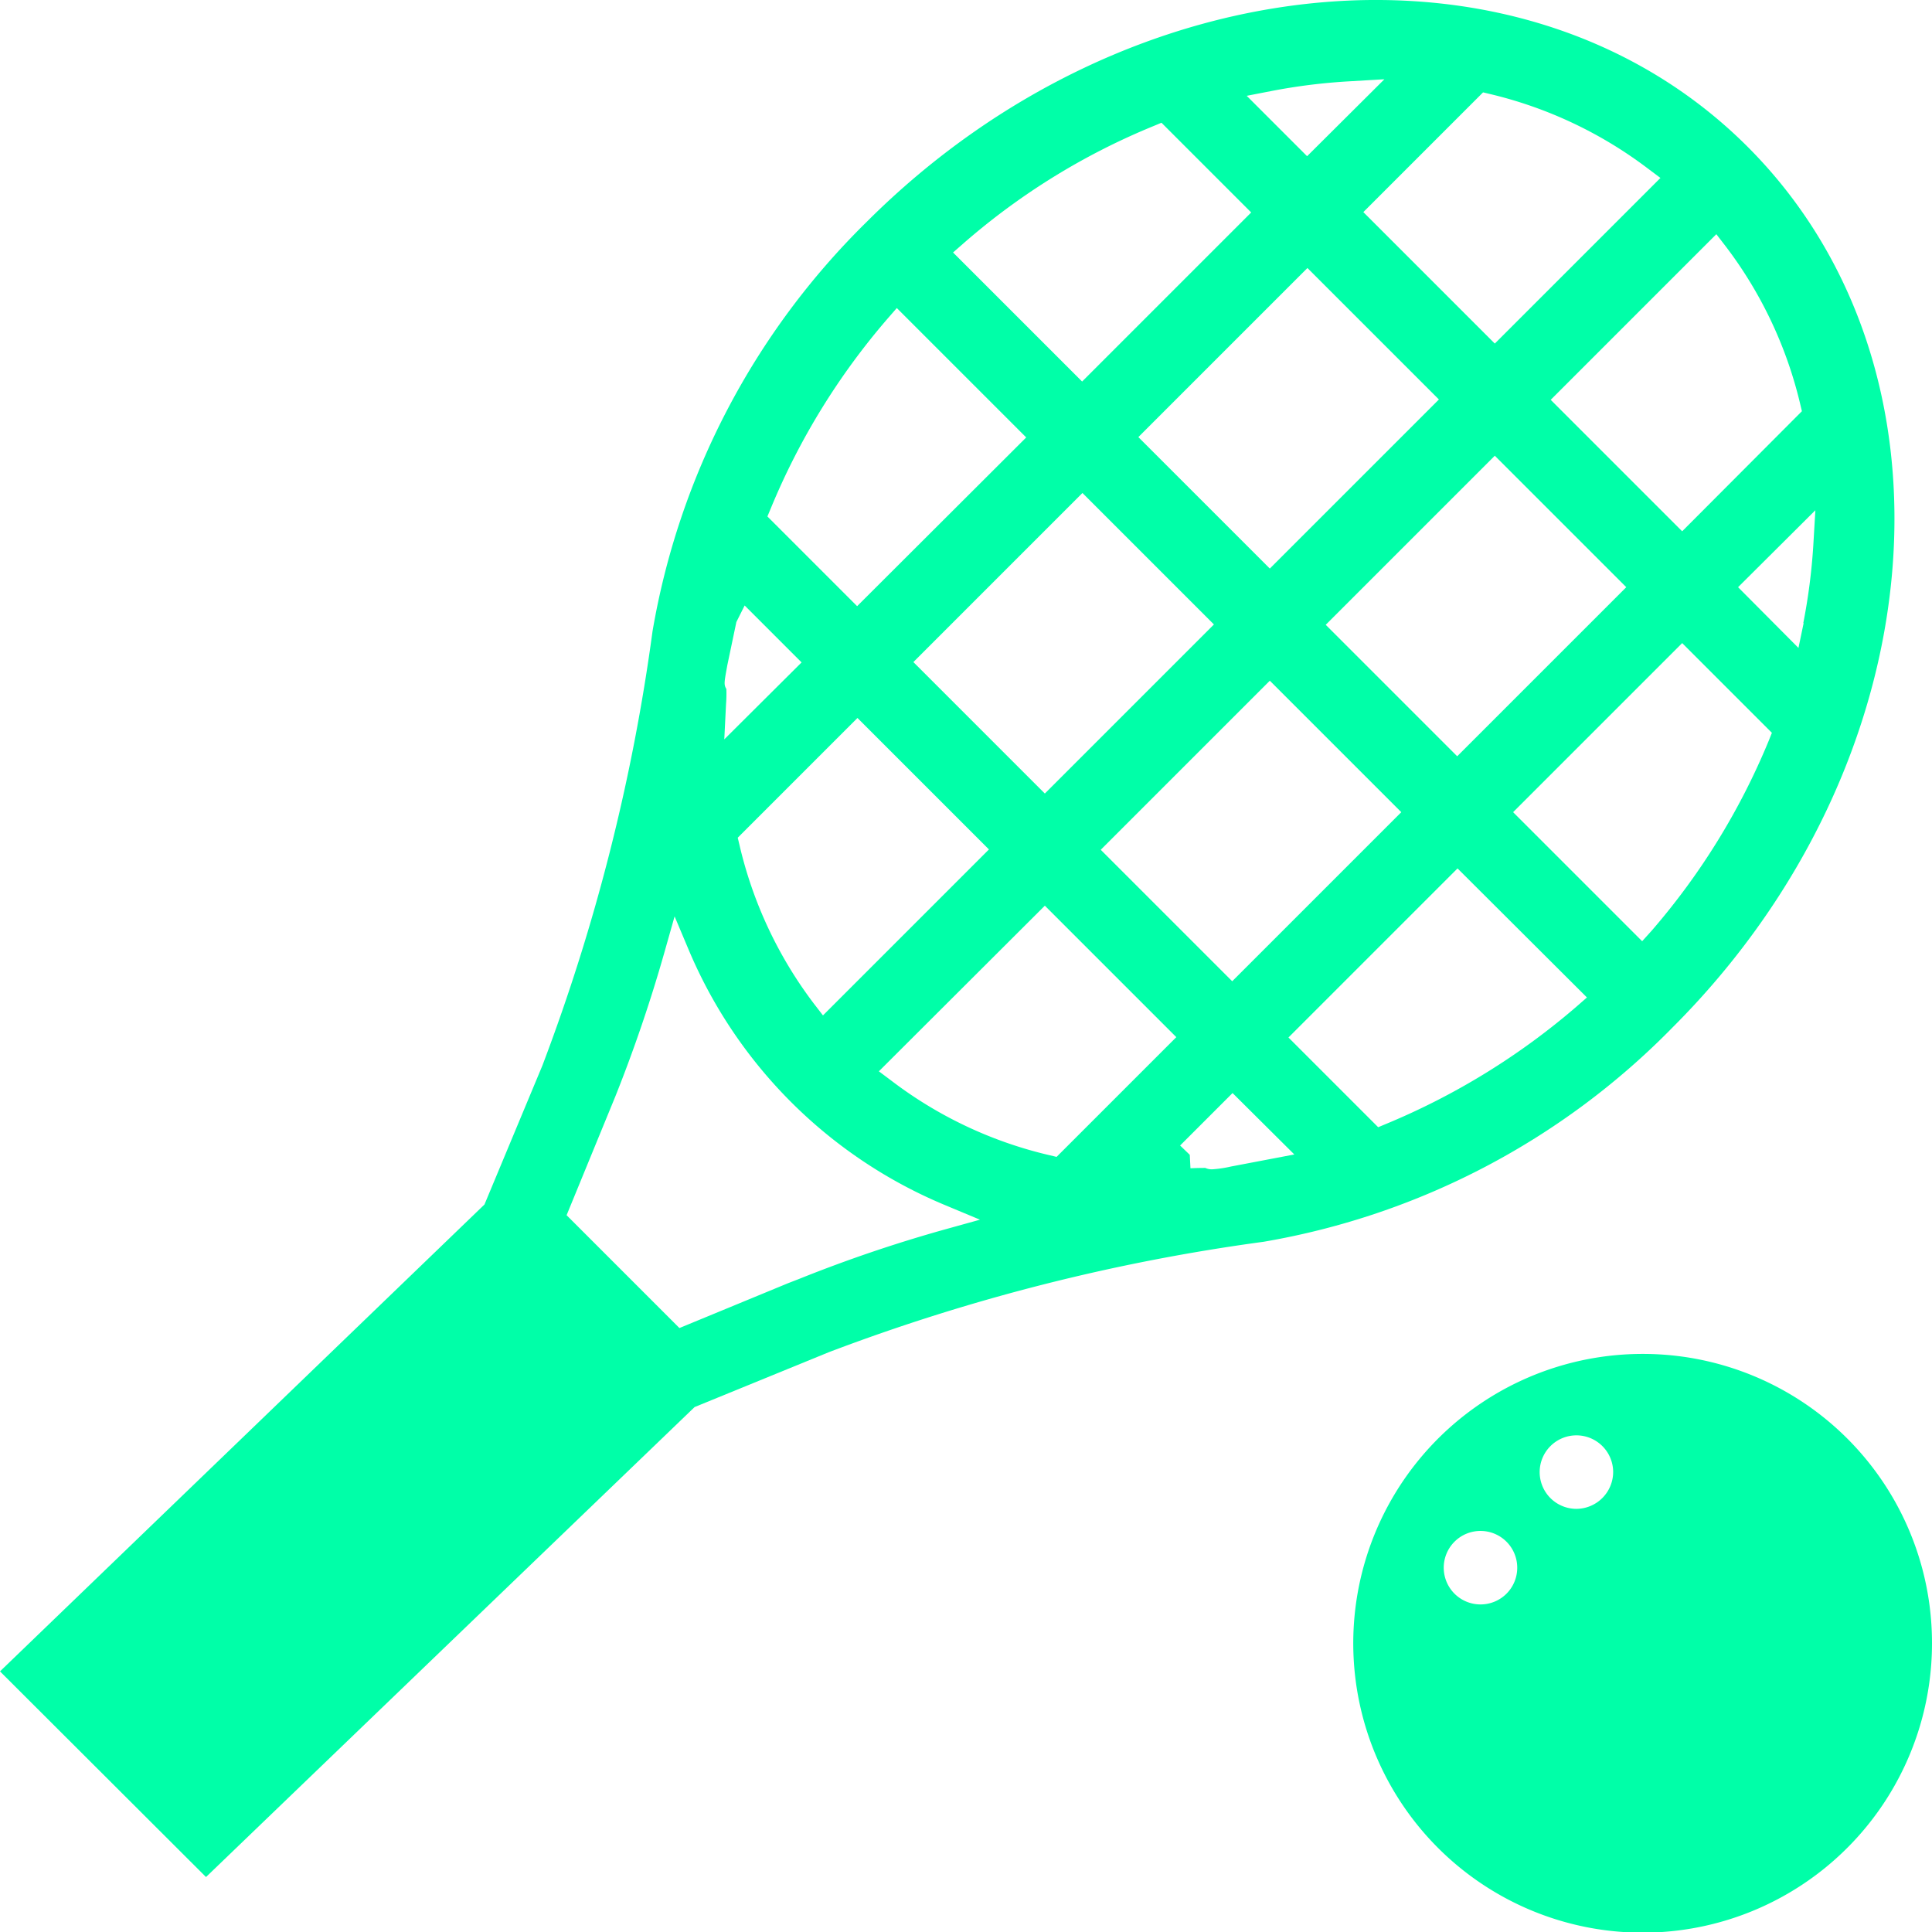 <svg xmlns="http://www.w3.org/2000/svg" width="55.99" height="55.997" viewBox="0 0 55.99 55.997">
  <g id="Group_2219" data-name="Group 2219" transform="translate(-1052.99 -399.683)">
    <path id="Path_1033" data-name="Path 1033" d="M1103.64,403.94c-6.44-6.44-17.89-5.46-25.53,2.17a21.758,21.758,0,0,0-6.21,11.87,56.926,56.926,0,0,1-3.19,12.58l-1.68,4.03-14.04,13.53,5.97,5.96,14.16-13.62,3.89-1.59a56.972,56.972,0,0,1,12.6-3.2,21.7,21.7,0,0,0,11.85-6.21C1109.1,421.83,1110.07,410.38,1103.64,403.94Zm1.9,11.55a17.32,17.32,0,0,1-.29,2.25h.01l-.15.72-1.75-1.76,2.24-2.23Zm-2.54-8.67a12.182,12.182,0,0,1,2.16,4.57l.05.21-3.47,3.48-3.81-3.81,4.8-4.8Zm-23.54,12.05,4.9-4.9,3.81,3.81-4.9,4.9Zm2.19,5.43-4.81,4.81-.27-.35a12.178,12.178,0,0,1-2.15-4.59l-.05-.21,3.47-3.47Zm4.33-11.95,4.9-4.9,3.81,3.81-4.9,4.9Zm3.81,7.06,3.81,3.81-4.9,4.9-3.81-3.81Zm1.62-1.62,4.9-4.9,3.81,3.81-4.9,4.9Zm4.77-15.38a12.263,12.263,0,0,1,4.57,2.16l.36.27-4.8,4.8-3.81-3.81,3.47-3.47Zm-6.34-.09a16.862,16.862,0,0,1,2.25-.28l1.02-.06-2.24,2.23-1.75-1.75Zm-8.91,4.4a19.735,19.735,0,0,1,5.48-3.38l.24-.1,2.6,2.6-4.9,4.9-3.74-3.74Zm-5.6,7.69a20.179,20.179,0,0,1,3.38-5.49l.27-.31,3.75,3.75-4.9,4.89-2.6-2.6Zm-1.29,5.24c-.08-.13-.06-.2.03-.7l.26-1.24.24-.48,1.65,1.65-2.24,2.23.05-1.01A3.84,3.84,0,0,0,1074.04,419.65Zm6.27,15.68a40.946,40.946,0,0,0-4.17,1.42l-.31.12-3.15,1.3-3.27-3.27,1.42-3.46a42.916,42.916,0,0,0,1.41-4.14l.3-1.06.43,1.02a13.828,13.828,0,0,0,7.39,7.34l1.03.43Zm3.3-2.12-.21-.05a12.075,12.075,0,0,1-4.58-2.16l-.36-.27,4.81-4.8,3.81,3.81Zm5.05.28a3.353,3.353,0,0,1-.54.08.447.447,0,0,1-.2-.04c-.07,0-.2,0-.43.01l-.02-.39-.28-.27,1.52-1.52,1.79,1.78Zm10-4.62a20.424,20.424,0,0,1-5.49,3.38l-.24.1-2.6-2.6,4.9-4.9,3.75,3.74Zm1.92-1.91-3.74-3.74,4.9-4.9,2.6,2.6-.1.25a20.121,20.121,0,0,1-3.38,5.48Z" fill="#00ffa8"/>
    <path id="Path_1034" data-name="Path 1034" d="M1100.6,438.92a8.386,8.386,0,1,0,8.38,8.38A8.378,8.378,0,0,0,1100.6,438.92Zm-4.7,7.26a1.065,1.065,0,1,1,1.06-1.06A1.063,1.063,0,0,1,1095.9,446.18Zm2.77-2.77a1.065,1.065,0,1,1,1.07-1.07A1.071,1.071,0,0,1,1098.67,443.41Z" fill="#00ffa8"/>
  </g>
</svg>

